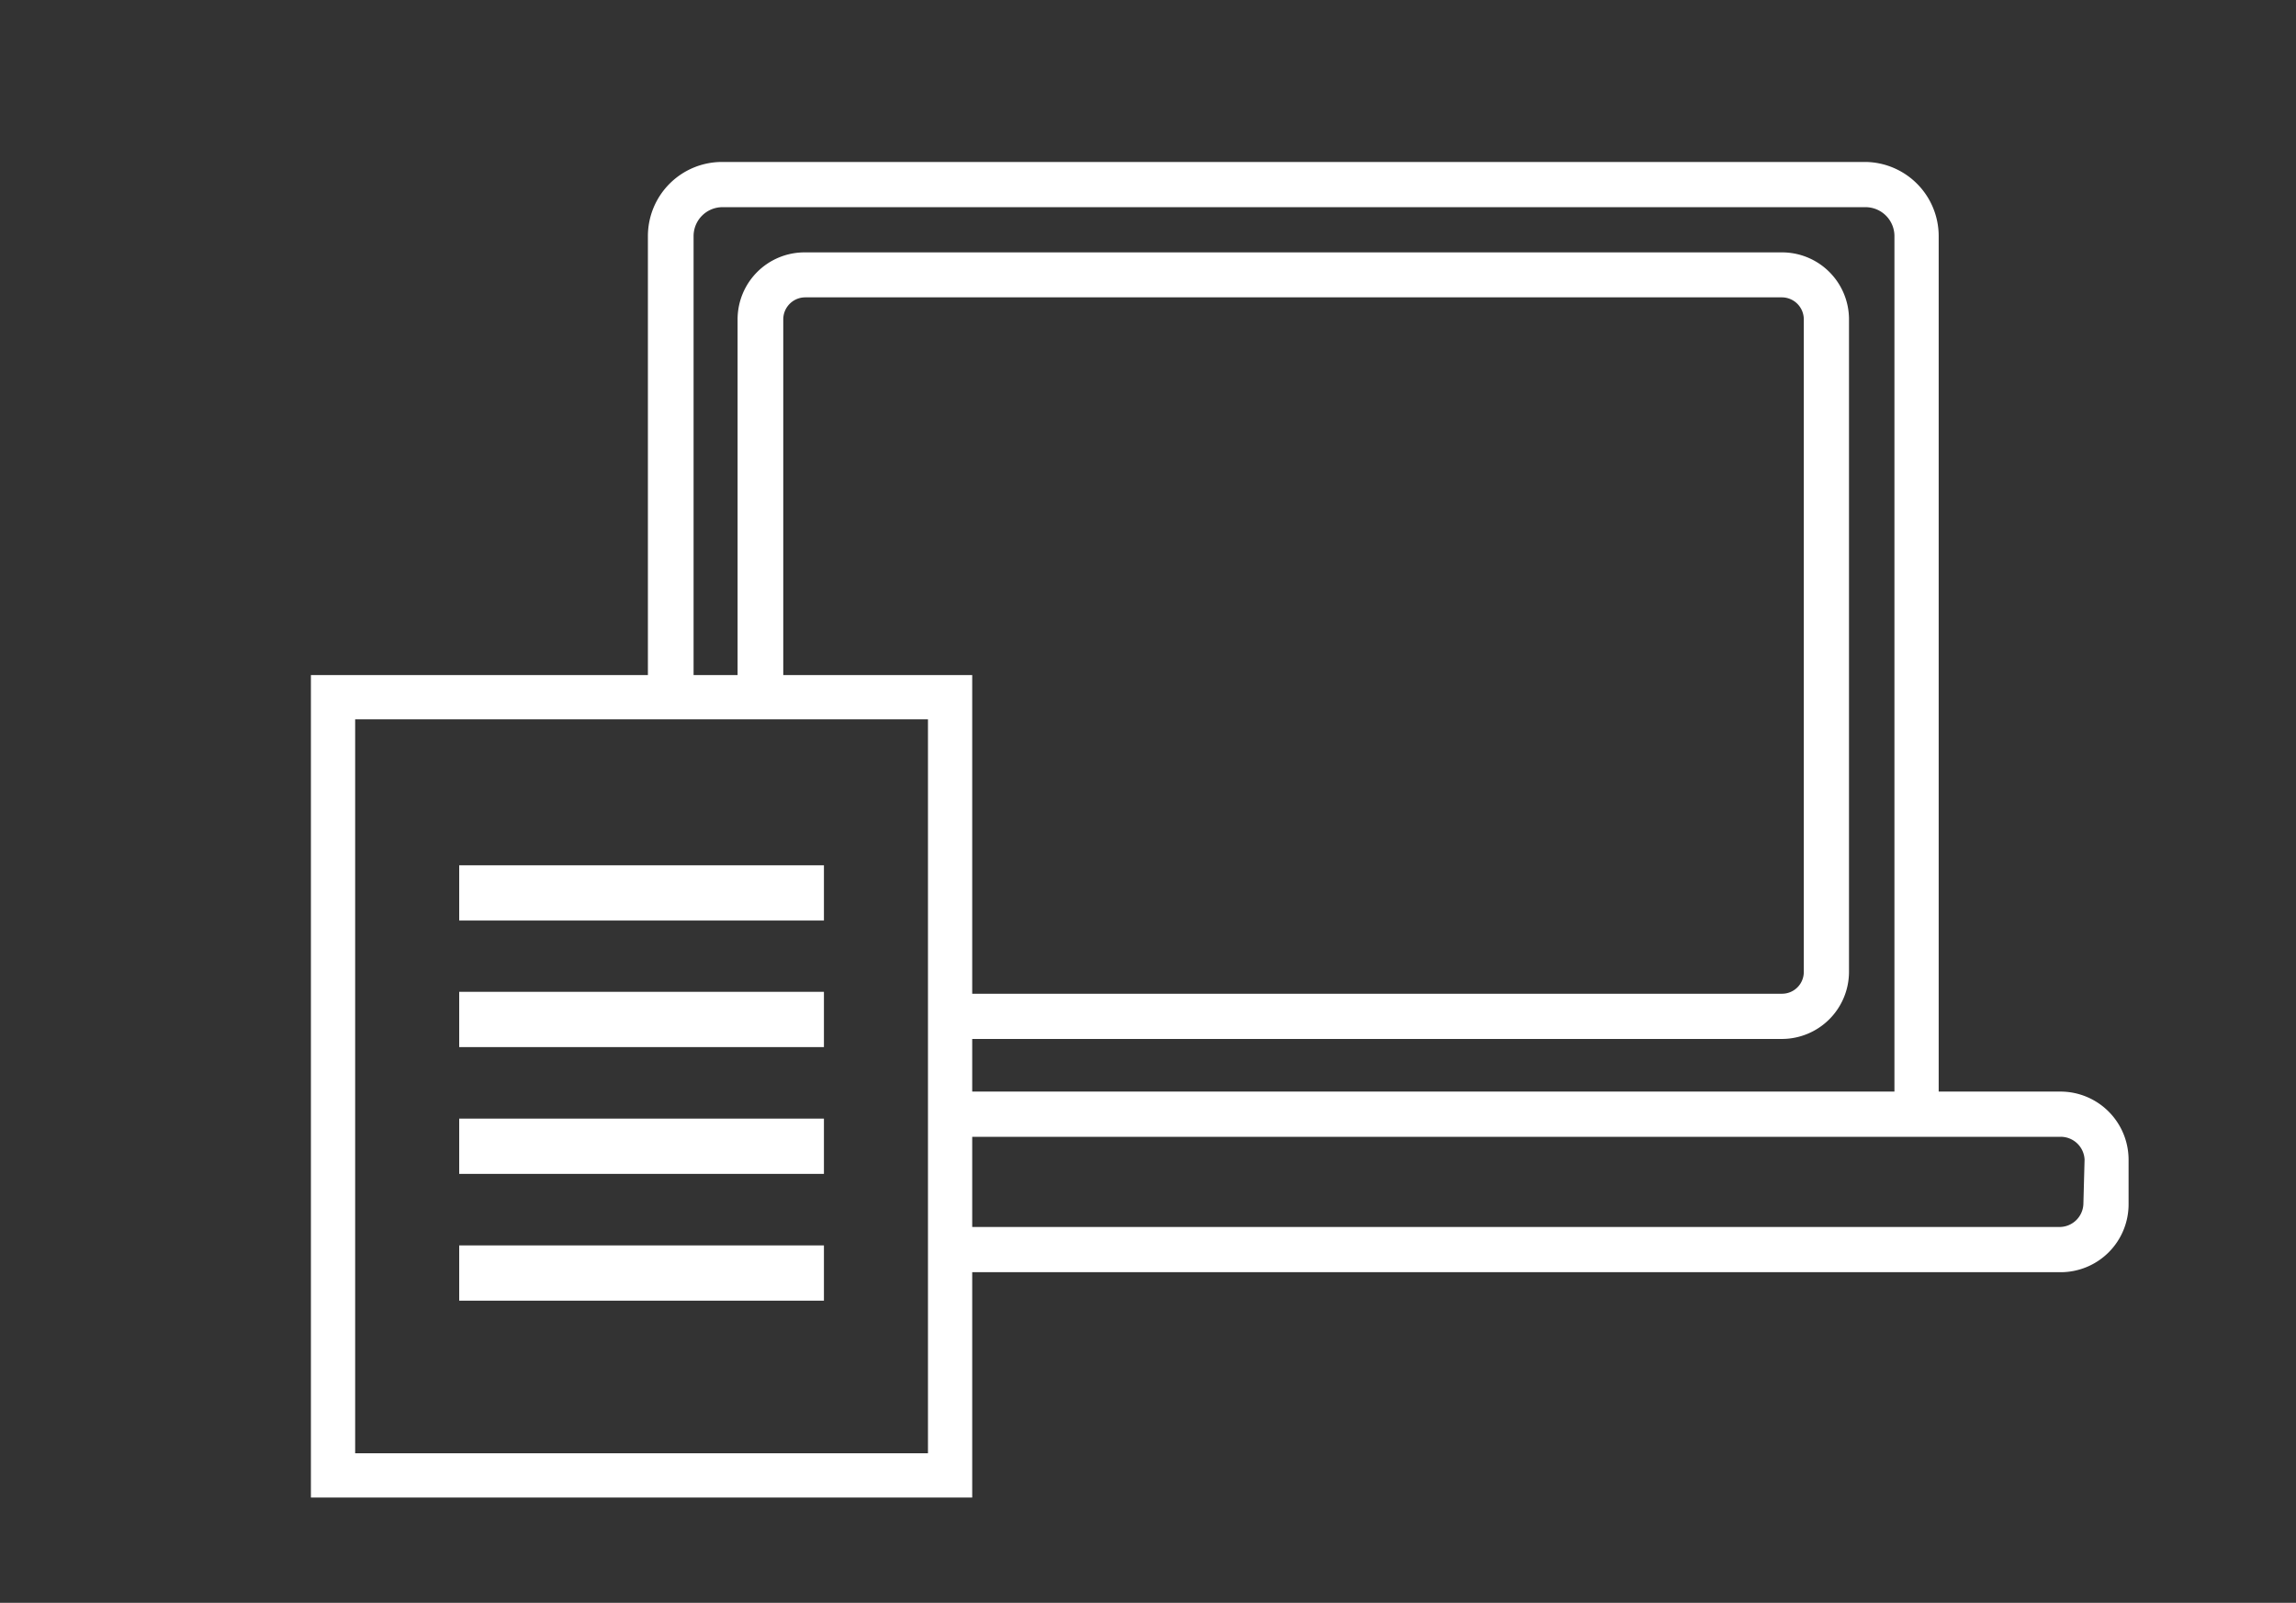 <svg id="レイヤー_1" data-name="レイヤー 1" xmlns="http://www.w3.org/2000/svg" width="96" height="67" viewBox="0 0 96 67"><rect x="0" y="0" width="96" height="67" fill="#333333" stroke="none"/><defs><style>.cls-1{fill:#fff;}</style></defs><title>icon_pcdoc</title><path class="cls-1" d="M86.16,45.63h-5.1V9.87A3.1,3.1,0,0,0,78,6.77H30.19a3.1,3.1,0,0,0-3.1,3.1V28.22H13V62.6H40.65V53.18H86.16A2.84,2.84,0,0,0,89,50.34V48.47A2.85,2.85,0,0,0,86.16,45.63ZM29,9.87a1.21,1.21,0,0,1,1.21-1.21H78a1.21,1.21,0,0,1,1.21,1.21V45.63H40.65v-2.2H74.51a2.81,2.81,0,0,0,2.8-2.8V13.35a2.8,2.8,0,0,0-2.8-2.8H33.64a2.8,2.8,0,0,0-2.8,2.8V28.22H29Zm3.75,18.35V13.35a.92.92,0,0,1,.91-.92H74.51a.92.92,0,0,1,.91.92V40.63a.91.91,0,0,1-.91.91H40.65V28.22ZM38.8,60.75H14.85V30.07H38.8V60.75ZM87.11,50.34a1,1,0,0,1-1,.95H40.65V47.52H86.16a1,1,0,0,1,1,.95Z"/><polygon class="cls-1" points="30.84 36.17 28.98 36.17 27.09 36.17 19.2 36.17 19.2 38.48 27.09 38.48 28.98 38.48 30.84 38.48 32.73 38.48 34.45 38.48 34.45 36.17 32.73 36.17 30.84 36.17"/><polygon class="cls-1" points="30.97 41.46 28.98 41.46 27.09 41.46 19.2 41.46 19.2 43.77 27.09 43.77 28.98 43.77 34.45 43.77 34.45 43.43 34.45 41.54 34.45 41.46 33.28 41.46 30.97 41.46"/><polygon class="cls-1" points="19.2 46.76 19.2 47.93 19.2 49.07 21.04 49.07 34.45 49.07 34.45 47.52 34.45 46.76 19.73 46.76 19.2 46.76"/><polygon class="cls-1" points="19.2 52.06 19.2 54.37 34.45 54.37 34.45 53.18 34.45 52.06 19.73 52.06 19.2 52.06"/></svg>